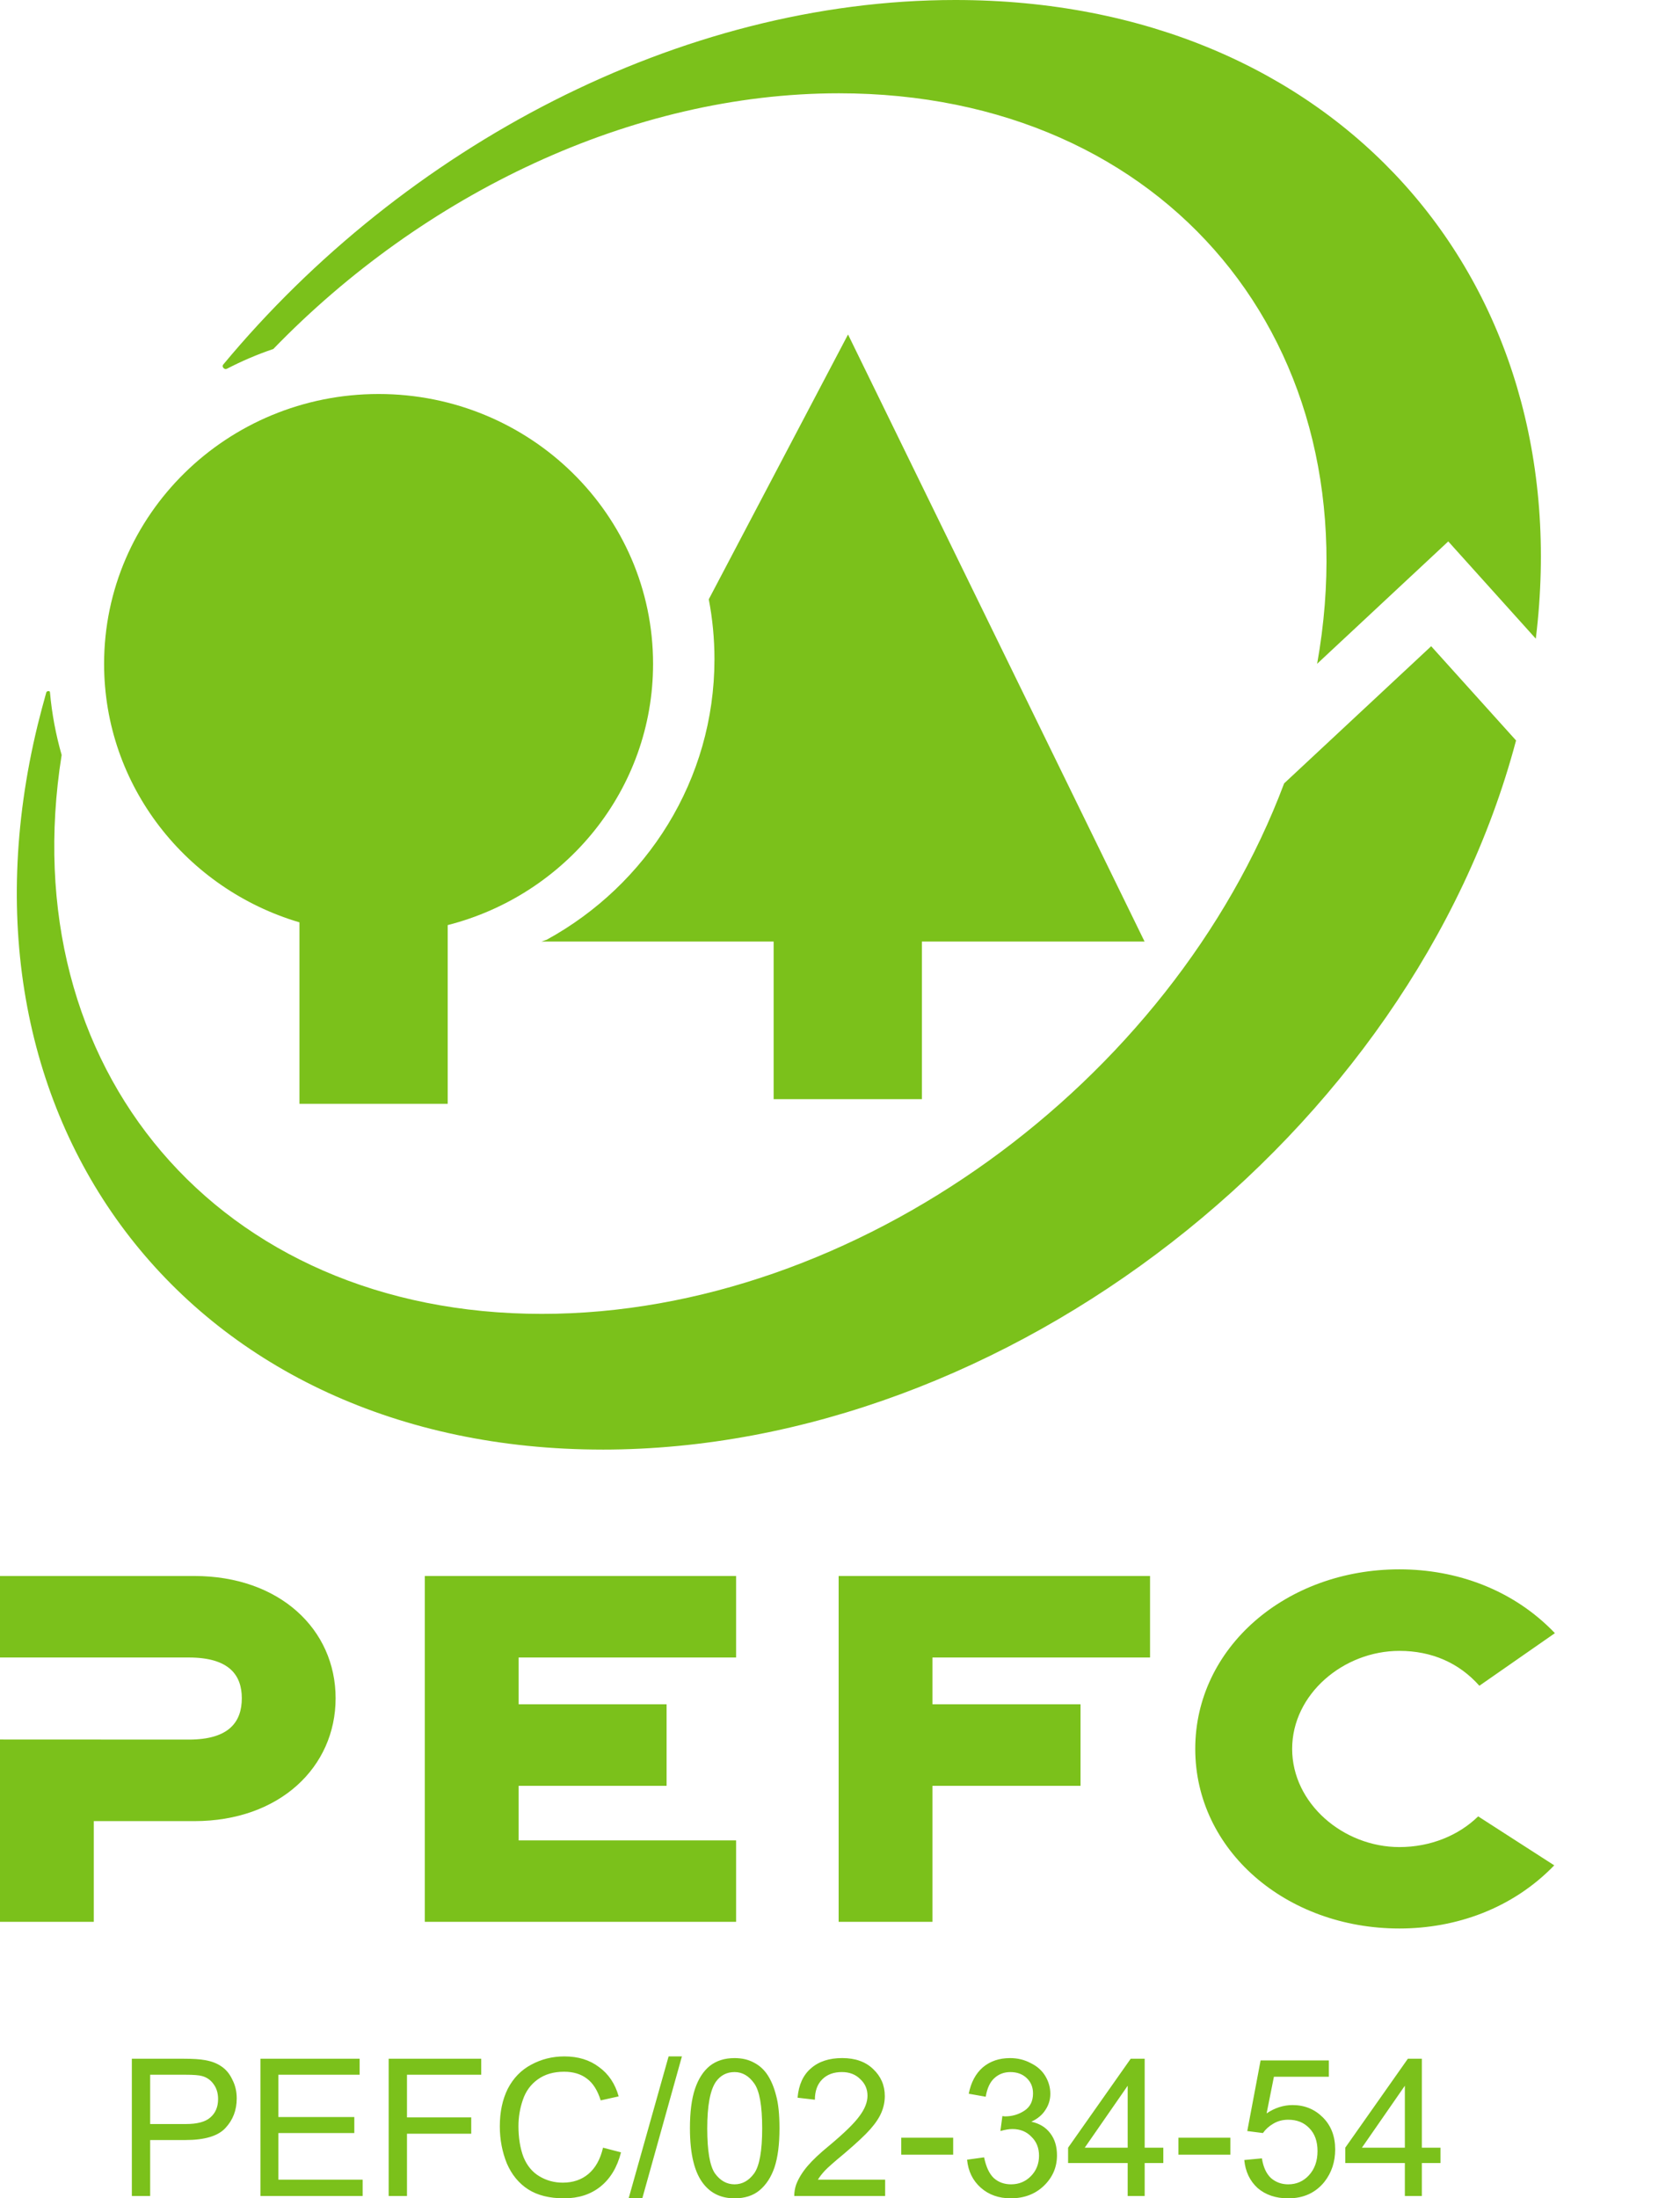 <?xml version="1.0" encoding="UTF-8"?> <svg xmlns="http://www.w3.org/2000/svg" id="Layer_2" viewBox="0 0 133.82 175.008"><g id="Layer_1-2"><path d="m10.502,174.823v-10.926h4.137c.725,0,1.282.035,1.671.106.53.088.972.256,1.326.504.371.247.663.601.875,1.061.23.442.345.937.345,1.485,0,.937-.301,1.724-.902,2.36-.583.636-1.644.955-3.182.955h-2.811v4.455h-1.459Zm1.459-5.728h2.838c.919,0,1.574-.177,1.963-.53.407-.354.61-.84.61-1.459,0-.46-.115-.849-.345-1.167-.23-.336-.539-.557-.928-.663-.23-.071-.681-.106-1.353-.106h-2.785v3.925h0Zm8.783,5.728v-10.926h7.903v1.273h-6.471v3.368h6.047v1.273h-6.047v3.713h6.71v1.299h-8.142Zm10.215,0v-10.926h7.373v1.273h-5.914v3.395h5.118v1.3h-5.118v4.959h-1.459Zm17.075-3.845l1.432.371c-.301,1.185-.849,2.095-1.644,2.732-.778.619-1.741.928-2.891.928-1.167,0-2.122-.239-2.864-.716s-1.308-1.167-1.697-2.069c-.371-.919-.557-1.901-.557-2.944,0-1.149.212-2.148.636-2.997.442-.849,1.061-1.485,1.856-1.909.813-.442,1.697-.663,2.652-.663,1.096,0,2.016.283,2.758.849.76.548,1.282,1.326,1.565,2.334l-1.432.318c-.248-.796-.61-1.37-1.087-1.724-.477-.371-1.087-.557-1.83-.557-.831,0-1.529.203-2.095.61-.566.407-.964.955-1.193,1.644-.23.672-.345,1.361-.345,2.069,0,.937.133,1.759.398,2.466.283.69.707,1.202,1.273,1.538s1.185.504,1.856.504c.813,0,1.494-.23,2.042-.69.566-.477.955-1.176,1.167-2.095h0Zm2.041,4.031l3.182-11.298h1.061l-3.156,11.298h-1.087Zm4.881-5.569c0-1.291.133-2.334.398-3.129s.654-1.406,1.167-1.83c.53-.424,1.193-.636,1.989-.636.601,0,1.123.124,1.565.371.442.23.804.566,1.087,1.008.283.442.504.981.663,1.618.177.636.265,1.503.265,2.599,0,1.273-.133,2.307-.398,3.103-.265.778-.663,1.388-1.193,1.83-.513.424-1.176.636-1.989.636-1.043,0-1.865-.38-2.466-1.14-.725-.902-1.087-2.378-1.087-4.429h0Zm1.379,0c0,1.786.203,2.979.61,3.58.424.584.946.875,1.565.875s1.14-.292,1.565-.875c.424-.601.636-1.795.636-3.58,0-1.803-.212-2.997-.636-3.58-.424-.601-.946-.902-1.565-.902s-1.114.256-1.485.769c-.46.672-.69,1.909-.69,3.713h0Zm14.171,4.084v1.299h-7.24c0-.318.053-.628.159-.928.194-.495.495-.981.902-1.459.407-.477.99-1.025,1.75-1.644,1.185-.99,1.98-1.768,2.387-2.334.424-.566.636-1.105.636-1.618,0-.531-.195-.973-.583-1.326-.371-.371-.858-.557-1.459-.557-.654,0-1.176.194-1.565.583-.389.389-.583.928-.583,1.618l-1.379-.159c.088-1.026.442-1.803,1.061-2.334.619-.548,1.45-.822,2.493-.822s1.865.292,2.466.875c.619.583.928,1.3.928,2.148,0,.442-.088.875-.265,1.3-.177.424-.477.875-.902,1.353-.407.46-1.087,1.096-2.042,1.909-.813.672-1.335,1.132-1.565,1.379-.23.247-.415.486-.557.716h5.357Zm1.282-1.989v-1.353h4.137v1.353h-4.137Zm5.246.398l1.353-.186c.159.76.415,1.308.769,1.644.371.336.831.504,1.379.504.619,0,1.14-.212,1.565-.636.442-.442.663-.99.663-1.644,0-.619-.203-1.123-.61-1.512-.389-.407-.893-.61-1.512-.61-.265,0-.583.053-.955.159l.159-1.193c.088.018.159.027.212.027.566,0,1.078-.15,1.538-.451.46-.301.69-.76.69-1.379,0-.495-.168-.902-.504-1.22-.336-.318-.769-.477-1.3-.477-.513,0-.946.168-1.3.504-.336.318-.557.804-.663,1.459l-1.353-.239c.177-.902.548-1.6,1.114-2.095.583-.495,1.308-.743,2.175-.743.601,0,1.149.133,1.644.398.513.247.902.592,1.167,1.034s.398.91.398,1.406c0,.477-.133.91-.398,1.299-.248.389-.619.698-1.114.928.654.141,1.158.451,1.512.928.354.46.53,1.043.53,1.75,0,.955-.354,1.768-1.061,2.44-.69.654-1.565.981-2.626.981-.955,0-1.75-.283-2.387-.849-.636-.566-.999-1.308-1.087-2.228h0Zm12.792,2.891v-2.626h-4.747v-1.22l4.986-7.081h1.114v7.081h1.485v1.22h-1.485v2.626h-1.353Zm0-3.845v-4.933l-3.421,4.933h3.421Zm4.04.557v-1.353h4.137v1.353h-4.137Zm5.246.424l1.406-.133c.106.69.345,1.211.716,1.565.389.336.849.504,1.379.504.654,0,1.202-.239,1.644-.716.46-.495.69-1.14.69-1.936,0-.778-.221-1.388-.663-1.83-.424-.442-.981-.663-1.671-.663-.442,0-.84.106-1.193.318-.336.194-.61.442-.822.743l-1.246-.159,1.061-5.622h5.437v1.3h-4.376l-.583,2.917c.654-.442,1.344-.663,2.069-.663.955,0,1.759.327,2.413.981.654.654.981,1.503.981,2.546,0,.99-.283,1.848-.849,2.573-.707.884-1.671,1.326-2.891,1.326-.99,0-1.803-.274-2.44-.822-.619-.566-.972-1.308-1.061-2.228h0Zm12.792,2.864v-2.626h-4.747v-1.22l4.986-7.081h1.114v7.081h1.485v1.22h-1.485v2.626h-1.353Zm0-3.845v-4.933l-3.421,4.933h3.421Z" fill="#7bc11b"></path><path d="m15.478,125.465H0v6.489h15.041c3.252,0,4.22,1.439,4.22,3.242,0,1.842-.968,3.293-4.22,3.293l-15.041-.007v14.514h7.471v-8.016h8.007c6.789,0,11.255-4.299,11.255-9.784,0-5.483-4.466-9.731-11.255-9.731h0Z" fill="#7bc11b"></path><polygon points="33.838 152.997 58.634 152.997 58.634 146.515 41.311 146.515 41.311 142.17 53.096 142.17 53.096 135.677 41.311 135.677 41.311 131.954 58.634 131.954 58.634 125.465 33.838 125.465 33.838 152.997 33.838 152.997" fill="#7bc11b"></polygon><polygon points="66.802 152.997 74.275 152.997 74.275 142.17 86.069 142.17 86.069 135.677 74.275 135.677 74.275 131.954 91.607 131.954 91.607 125.465 66.802 125.465 66.802 152.997 66.802 152.997" fill="#7bc11b"></polygon><path d="m111.469,131.427c2.581,0,4.756.96,6.37,2.776l6.017-4.187c-3.315-3.464-7.825-5.08-12.387-5.08-9.028,0-16.262,6.222-16.262,14.292,0,8.071,7.233,14.3,16.262,14.3,4.537,0,9.022-1.601,12.334-5.027l-6.06-3.899c-1.561,1.524-3.802,2.444-6.274,2.444-4.464,0-8.543-3.469-8.543-7.818,0-4.347,4.079-7.801,8.543-7.801h0Z" fill="#7bc11b"></path><path d="m73.433,87.504v-12.547h17.737l-23.62-48.329-11.093,21.083c.298,1.542.453,3.135.453,4.766,0,9.607-5.395,17.971-13.365,22.337l-.419.143h18.498v12.547h11.81Z" fill="#7bc11b"></path><path d="m23.852,73.428v14.447h11.81v-14.228c9.413-2.403,16.358-10.797,16.358-20.799,0-11.862-9.788-21.481-21.861-21.481-12.078,0-21.867,9.618-21.867,21.481,0,9.713,6.557,17.918,15.56,20.58h0Z" fill="#7bc11b"></path><path d="m18.08,29.355c1.181-.611,2.411-1.139,3.69-1.571,11.938-12.324,28.521-20.357,45.057-20.357,26.126,0,42.615,20.058,38.09,45.416l10.444-9.741,6.973,7.744C125.836,22.208,106.325,0,76.09,0c-21.929,0-43.917,11.691-58.327,29.045,0,0-.08.121.038.251.13.143.278.059.278.059h0Z" fill="#7bc11b"></path><path d="m47.985,115.402c32.182,0,64.474-25.165,72.776-56.454l-6.761-7.502-11.712,10.918c-8.962,23.835-34.11,42.234-59.126,42.234-25.809,0-42.21-19.57-38.252-44.493-.458-1.603-.777-3.272-.929-4.986,0,0,.01-.116-.155-.099-.101.008-.137.099-.137.099-.243.86-.47,1.719-.684,2.579-7.766,31.878,12.37,57.703,44.98,57.703h0Z" fill="#7bc11b"></path></g></svg> 